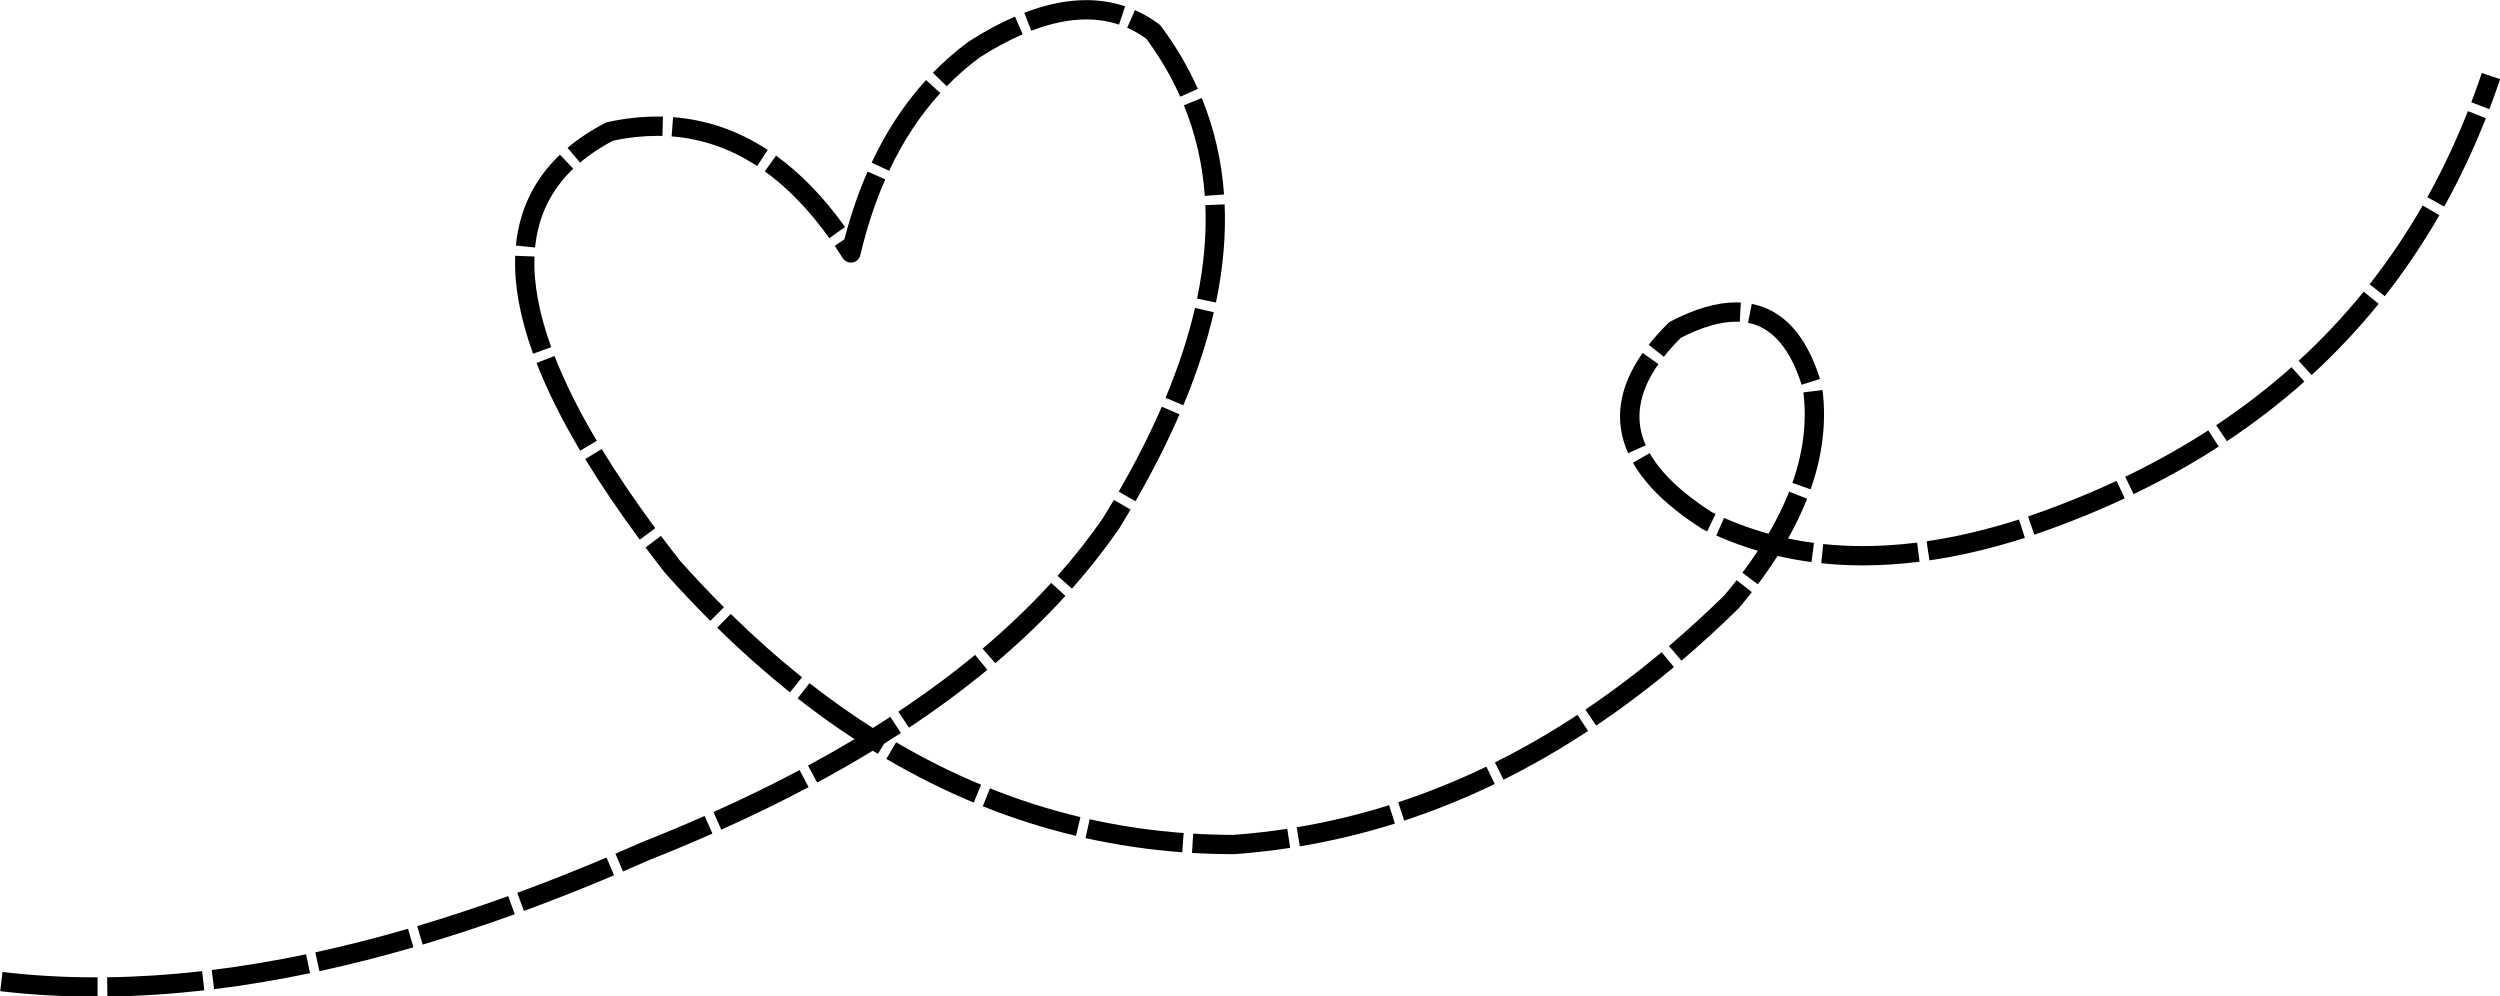 <?xml version="1.0" encoding="UTF-8"?>
<!DOCTYPE svg PUBLIC '-//W3C//DTD SVG 1.0//EN'
          'http://www.w3.org/TR/2001/REC-SVG-20010904/DTD/svg10.dtd'>
<svg height="158.8" preserveAspectRatio="xMidYMid meet" version="1.0" viewBox="1064.5 697.3 398.4 158.8" width="398.4" xmlns="http://www.w3.org/2000/svg" xmlns:xlink="http://www.w3.org/1999/xlink" zoomAndPan="magnify"
><g
  ><g id="change1_1"
    ><path d="M1237.606,697.318Q1232.972,697.318,1227.732,699.336L1228.838,702.206Q1233.536,700.396,1237.606,700.396Q1240.359,700.396,1242.824,701.224L1243.803,698.308Q1240.853,697.318,1237.606,697.318 Z M1226.251,699.942Q1222.763,701.45,1219.009,703.828L1218.921,703.888Q1215.841,706.153,1213.168,708.894L1215.37,711.042Q1217.831,708.518,1220.662,706.426L1220.655,706.426Q1224.206,704.177,1227.472,702.765L1226.251,699.942 Z M1245.363,698.911L1244.127,701.728Q1245.72,702.426,1247.201,703.494L1247.189,703.494Q1250.448,707.92,1252.581,712.711L1255.391,711.46Q1253.07,706.247,1249.504,701.453C1249.413,701.331,1249.305,701.223,1249.182,701.132Q1247.353,699.784,1245.363,698.911 Z M1460.003,708.931Q1459.206,711.301,1458.331,713.601L1461.205,714.694Q1462.102,712.337,1462.918,709.911L1460.003,708.931 Z M1169.24,715.875Q1165.402,715.875,1161.35,716.747C1161.216,716.776,1161.086,716.823,1160.964,716.887Q1157.555,718.66,1154.95,720.859L1156.934,723.209Q1159.205,721.292,1162.192,719.715L1162.181,719.715Q1165.816,718.951,1169.241,718.951Q1169.654,718.951,1170.063,718.962L1170.147,715.887Q1169.695,715.875,1169.24,715.875 Z M1171.763,715.971L1171.527,719.038Q1178.802,719.596,1185.159,723.764L1186.845,721.192Q1179.827,716.59,1171.763,715.971 Z M1212.075,710.053Q1206.929,715.699,1203.405,723.215L1206.19,724.52Q1209.516,717.427,1214.348,712.125L1212.075,710.053 Z M1256.012,712.918L1253.164,714.078Q1255.953,720.923,1256.499,728.515L1259.567,728.295Q1258.986,720.215,1256.012,712.918 Z M1457.786,715.007Q1454.944,722.214,1451.323,728.727L1454.011,730.221Q1457.731,723.529,1460.647,716.135L1457.786,715.007 Z M1188.173,722.104L1186.376,724.6Q1191.857,728.546,1196.665,735.257L1199.165,733.466Q1194.063,726.345,1188.173,722.104 Z M1153.732,721.953Q1147.554,727.854,1146.712,736.436L1149.773,736.737Q1150.504,729.29,1155.856,724.176L1153.732,721.953 Z M1202.757,724.644Q1200.562,729.652,1199.056,735.451L1199.044,735.451L1197.525,736.487Q1198.171,737.435,1198.806,738.435C1199.091,738.884,1199.584,739.149,1200.104,739.149C1200.189,739.149,1200.274,739.142,1200.36,739.127C1200.969,739.025,1201.459,738.567,1201.601,737.965Q1203.153,731.402,1205.574,725.879L1202.757,724.644 Z M1450.576,730.049Q1446.762,736.691,1442.12,742.598L1444.538,744.499Q1449.318,738.415,1453.243,731.581L1450.576,730.049 Z M1259.644,729.867L1256.584,729.998Q1256.889,737.112,1255.264,744.882L1258.274,745.512Q1259.978,737.365,1259.657,729.867 Z M1146.602,738.06Q1146.332,745.05,1149.45,753.671L1152.342,752.625Q1149.429,744.568,1149.675,738.178L1146.613,738.06 Z M1341.166,745.488Q1336.551,745.488,1330.741,748.506C1330.605,748.577,1330.48,748.668,1330.32,748.827L1330.318,748.827Q1328.58,750.546,1327.238,752.248L1329.654,754.152Q1330.828,752.662,1332.351,751.143L1332.338,751.143Q1337.369,748.564,1341.159,748.564Q1341.458,748.564,1341.75,748.58L1341.919,745.509Q1341.546,745.488,1341.166,745.488 Z M1441.176,743.781Q1436.413,749.661,1430.807,754.797L1432.885,757.065Q1438.66,751.774,1443.566,745.717L1441.176,743.781 Z M1343.662,745.726L1343.067,748.743Q1348.834,749.88,1351.605,758.615L1354.536,757.685Q1351.215,747.215,1343.662,745.726 Z M1254.937,746.367Q1253.341,753.277,1250.245,760.695L1253.083,761.88Q1256.279,754.222,1257.934,747.059L1254.937,746.367 Z M1429.683,755.813Q1424.087,760.792,1417.674,765.053L1419.377,767.615Q1425.97,763.233,1431.727,758.111L1429.683,755.813 Z M1152.87,754.03L1150.004,755.144Q1152.539,761.667,1156.96,769.12L1159.605,767.551Q1155.313,760.316,1152.87,754.03 Z M1326.269,753.55Q1320.509,761.762,1323.953,769.516L1323.965,769.516L1326.765,768.271Q1324.024,762.105,1328.787,755.316L1326.269,753.55 Z M1354.927,759.458L1351.888,759.831Q1352.749,766.841,1350.139,774.258L1353.041,775.278Q1355.889,767.183,1354.941,759.458 Z M1416.414,765.879Q1410.172,769.909,1403.174,773.276L1404.508,776.047Q1411.678,772.597,1418.081,768.463L1416.414,765.879 Z M1249.644,762.107Q1246.793,768.68,1242.78,775.643L1245.445,777.179Q1249.545,770.064,1252.466,763.331L1249.644,762.107 Z M1327.396,769.516L1324.722,771.036Q1327.835,776.512,1335.718,781.564C1335.766,781.594,1335.816,781.622,1335.867,781.648Q1336.217,781.821,1336.564,781.986L1337.886,779.209Q1337.622,779.083,1337.362,778.956L1337.349,778.956Q1330.128,774.323,1327.396,769.516 Z M1401.799,773.928Q1395.085,777.064,1387.688,779.603L1388.687,782.512Q1396.237,779.92,1403.1,776.715L1401.799,773.928 Z M1160.388,768.854L1157.762,770.453Q1161.484,776.565,1166.451,783.298L1168.926,781.472Q1164.039,774.849,1160.388,768.854 Z M1386.249,780.086Q1378.609,782.524,1371.524,783.559L1371.969,786.602Q1379.304,785.53,1387.184,783.016L1386.249,780.086 Z M1370.016,783.765Q1365.58,784.324,1361.365,784.324Q1358.145,784.324,1355.054,783.997L1354.731,787.056Q1357.983,787.399,1361.364,787.399Q1365.772,787.399,1370.4,786.816L1370.016,783.765 Z M1349.622,775.646Q1348.318,778.96,1346.33,782.356L1346.33,782.356Q1342.687,781.351,1339.244,779.832L1338.003,782.646Q1341.244,784.076,1344.65,785.076L1344.636,785.076Q1343.492,786.811,1342.172,788.567L1344.63,790.415Q1346.338,788.143,1347.769,785.896L1347.783,785.896Q1350.431,786.508,1353.176,786.871L1353.579,783.822Q1351.487,783.546,1349.454,783.116L1349.44,783.116Q1351.246,779.917,1352.484,776.772L1349.622,775.646 Z M1242.018,776.952Q1241.15,778.426,1240.231,779.917L1240.228,779.917Q1236.975,784.61,1233.03,789.062L1235.331,791.102Q1239.428,786.479,1242.804,781.599L1242.849,781.531Q1243.784,780.013,1244.668,778.513L1242.018,776.952 Z M1169.836,782.698L1167.374,784.541Q1168.847,786.509,1170.43,788.537L1170.494,788.613Q1174.051,792.606,1177.693,796.242L1179.866,794.065Q1176.321,790.527,1172.859,786.644L1172.854,786.644Q1171.295,784.648,1169.836,782.698 Z M1341.254,789.764Q1340.293,790.992,1339.248,792.23L1339.238,792.23Q1334.901,796.472,1330.468,800.246L1332.461,802.588Q1337.033,798.697,1341.499,794.321C1341.533,794.287,1341.566,794.251,1341.597,794.215Q1342.68,792.932,1343.677,791.658L1341.254,789.764 Z M1232.014,790.191Q1227.069,795.611,1221.082,800.67L1221.036,800.711L1221.034,800.712L1221.081,800.671L1223.112,802.979L1223.114,802.978L1223.116,802.978Q1229.227,797.809,1234.286,792.264L1232.014,790.191 Z M1180.947,795.135L1178.795,797.332Q1184.49,802.913,1190.395,807.632L1192.315,805.23Q1186.531,800.608,1180.947,795.135 Z M1329.291,801.238Q1323.309,806.232,1317.15,810.377L1318.867,812.928Q1325.158,808.694,1331.261,803.599L1329.291,801.238 Z M1219.892,801.664Q1214.226,806.338,1207.658,810.7L1209.359,813.262Q1216.06,808.812,1221.849,804.036L1219.892,801.664 Z M1315.887,811.217Q1309.407,815.475,1302.731,818.801L1304.102,821.553Q1310.942,818.146,1317.576,813.787L1315.887,811.217 Z M1193.506,806.171L1191.612,808.595Q1196.09,812.092,1200.686,815.097L1200.674,815.097Q1197.087,817.24,1193.266,819.302L1194.726,822.008Q1199.316,819.532,1203.576,816.938L1203.588,816.938Q1203.999,817.191,1204.411,817.44L1205.384,815.83L1205.372,815.83Q1206.735,814.978,1208.063,814.114L1206.385,811.537Q1205.009,812.432,1203.595,813.314L1203.595,813.314Q1198.477,810.055,1193.506,806.171 Z M1207.304,815.583L1205.748,818.236Q1212.581,822.246,1219.67,825.197L1220.852,822.358Q1213.957,819.487,1207.304,815.583 Z M1301.37,819.468Q1294.447,822.808,1287.314,825.151L1288.274,828.073Q1295.6,825.666,1302.706,822.238L1301.37,819.468 Z M1191.92,820.021Q1185.39,823.483,1178.19,826.71L1179.448,829.517Q1186.74,826.247,1193.36,822.739L1191.92,820.021 Z M1222.258,822.932L1221.117,825.787Q1228.408,828.702,1235.967,830.503L1236.68,827.512Q1229.341,825.762,1222.258,822.932 Z M1285.87,825.615Q1278.612,827.889,1271.136,829.138L1271.642,832.172Q1279.328,830.888,1286.789,828.549L1285.87,825.615 Z M1238.155,827.852L1237.487,830.854Q1245.063,832.542,1252.902,833.119L1253.128,830.052Q1245.512,829.491,1238.155,827.852 Z M1269.639,829.378Q1265.416,830.023,1261.124,830.344L1261.123,830.344Q1257.863,830.344,1254.649,830.153L1254.649,830.153L1254.645,830.153L1254.457,833.222L1254.459,833.223L1254.464,833.223Q1257.771,833.419,1261.124,833.419Q1261.153,833.419,1261.182,833.419L1261.309,833.414L1261.311,833.414L1261.312,833.414Q1265.744,833.085,1270.104,832.418L1269.639,829.378 Z M1176.793,827.332Q1171.999,829.447,1166.913,831.461L1166.855,831.485Q1164.704,832.44,1162.574,833.351L1163.784,836.178Q1165.908,835.269,1168.048,834.32L1168.045,834.32Q1173.186,832.285,1178.035,830.145L1176.793,827.332 Z M1161.155,833.955Q1153.927,837.011,1146.929,839.578L1147.988,842.465Q1155.057,839.873,1162.352,836.788L1161.155,833.955 Z M1145.488,840.102Q1138.103,842.766,1130.976,844.882L1131.851,847.83Q1139.064,845.689,1146.532,842.995L1145.488,840.102 Z M1129.519,845.31Q1121.987,847.495,1114.747,849.062L1115.398,852.068Q1122.744,850.478,1130.376,848.264L1129.519,845.31 Z M1113.28,849.374Q1105.598,850.978,1098.244,851.882L1098.619,854.935Q1106.1,854.015,1113.909,852.385L1113.28,849.374 Z M1096.709,852.064Q1088.957,852.944,1081.573,853.039L1081.613,856.114Q1089.15,856.017,1097.056,855.119L1096.709,852.064 Z M1064.893,852.198L1064.534,855.253Q1071.96,856.126,1079.788,856.126Q1079.918,856.126,1080.048,856.126L1080.043,853.05Q1079.915,853.05,1079.788,853.05Q1072.141,853.05,1064.893,852.198 Z"
    /></g
  ></g
></svg
>
